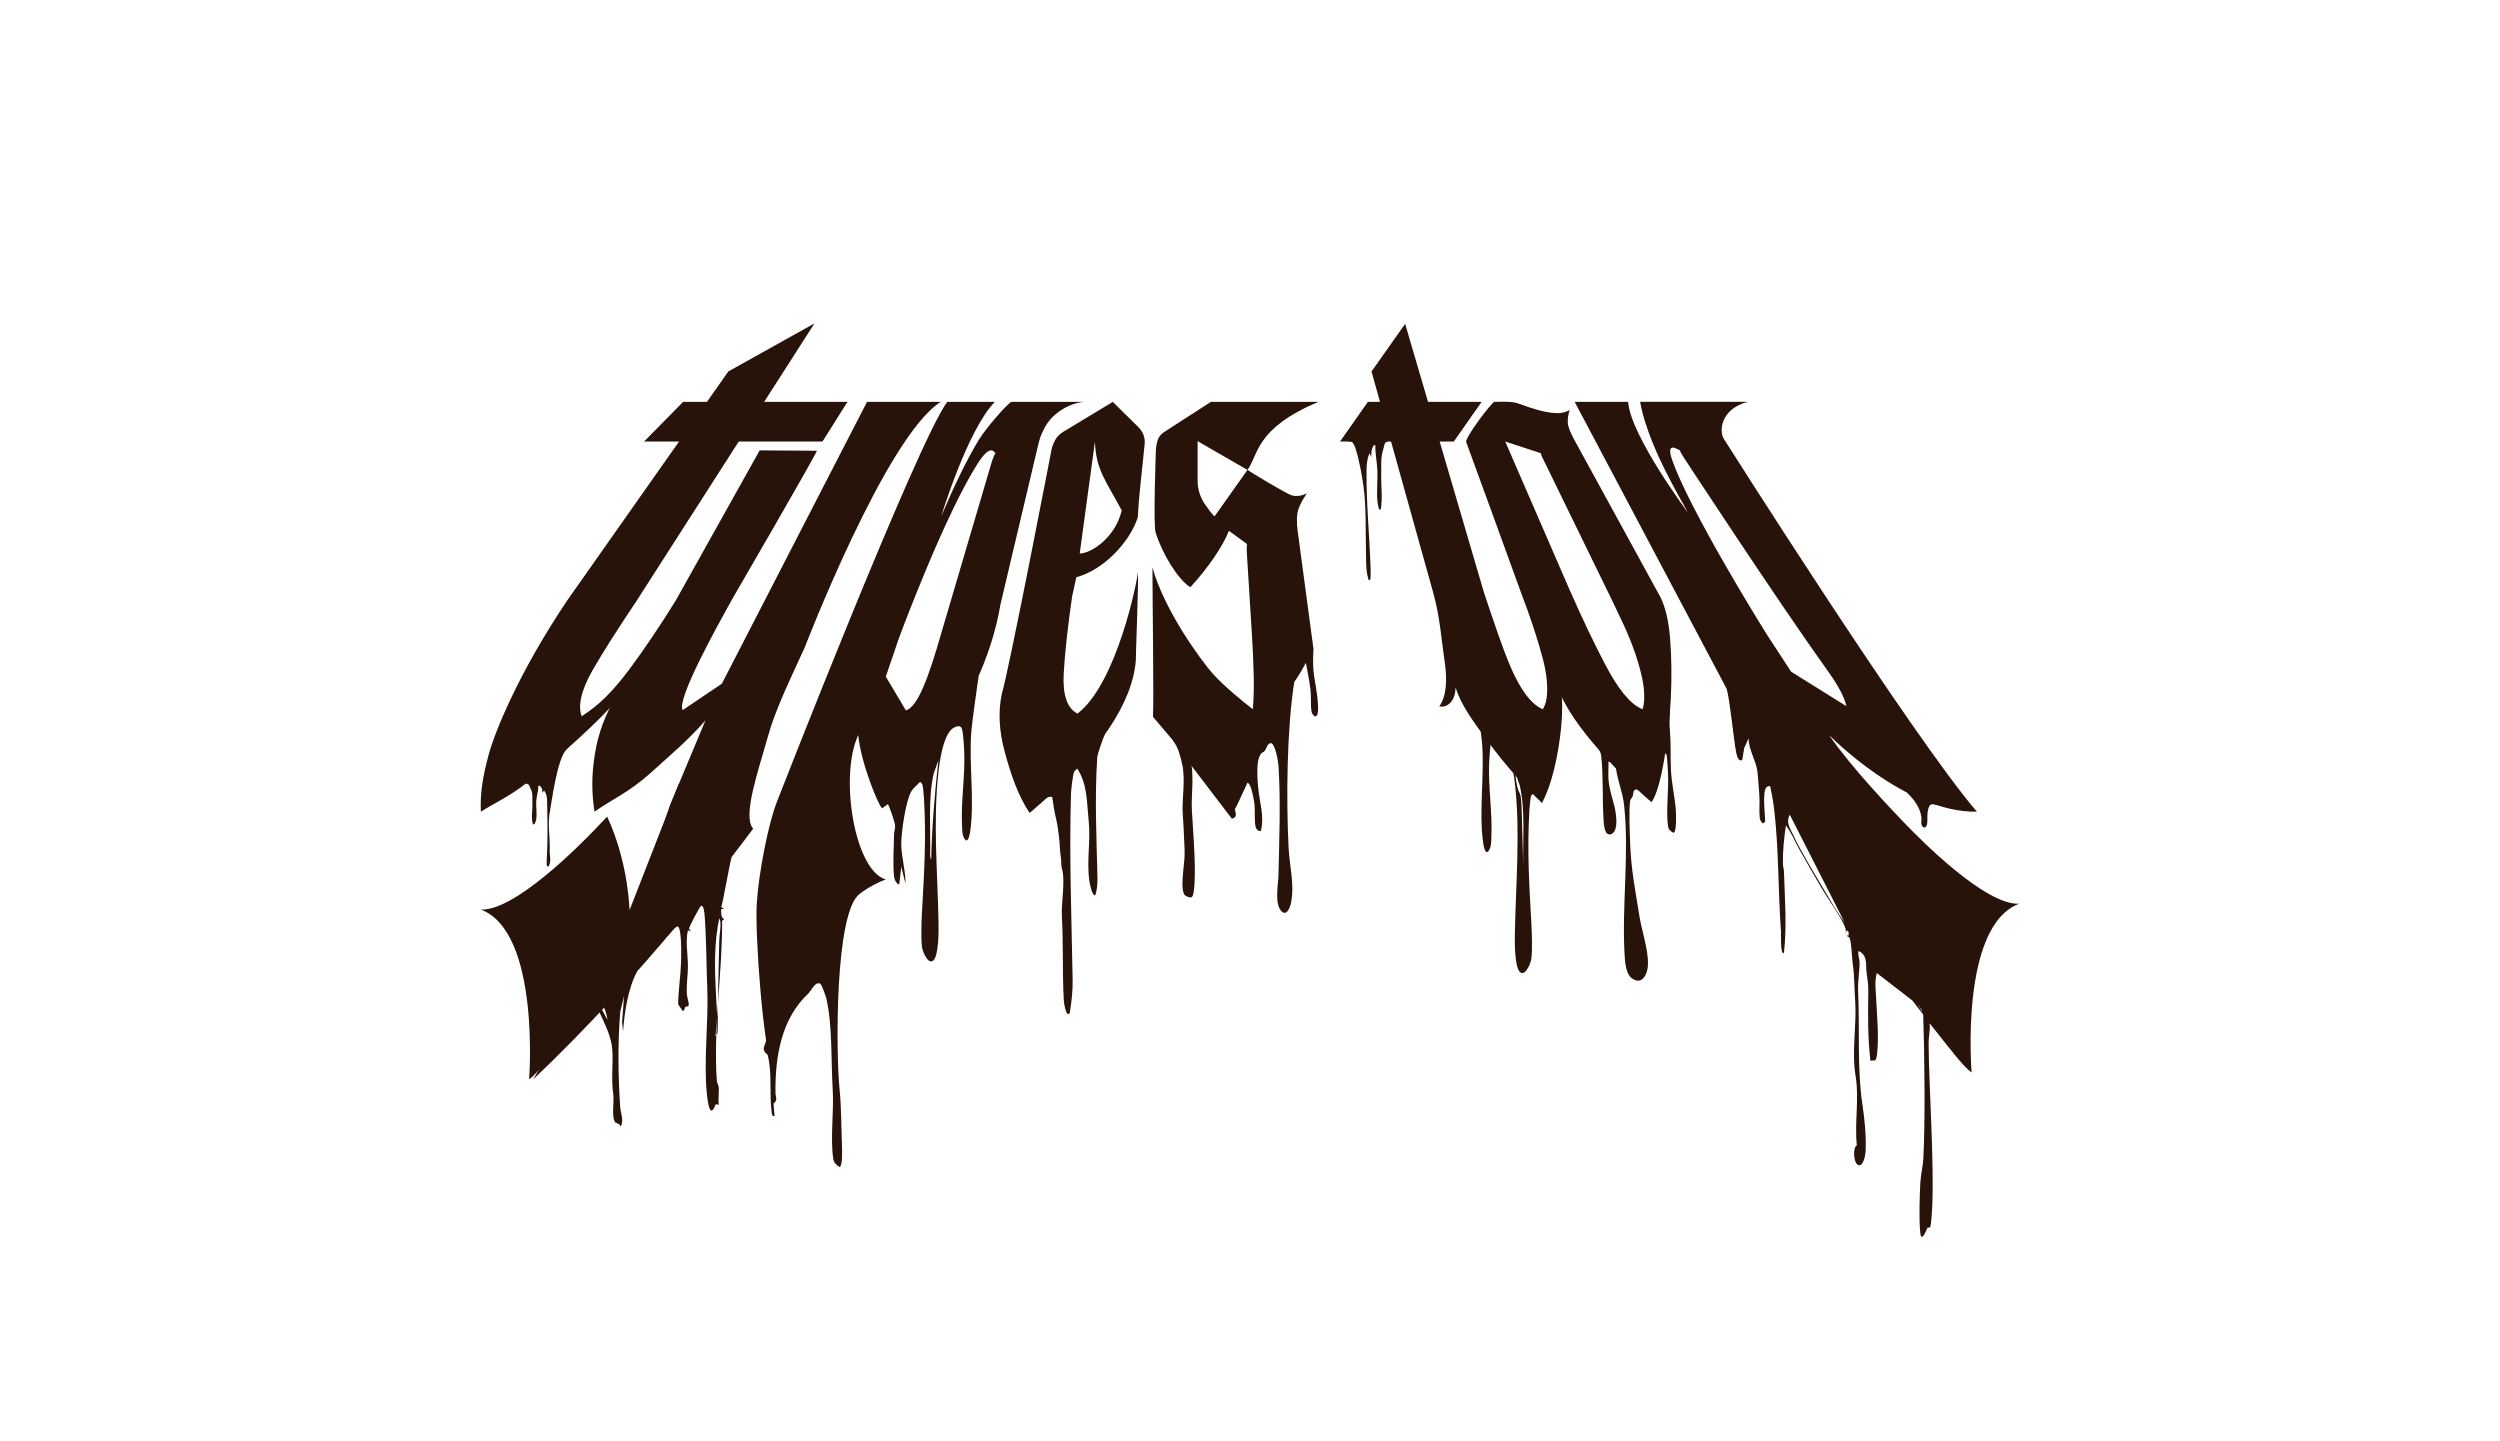 <?xml version="1.0" encoding="UTF-8"?><svg id="a" xmlns="http://www.w3.org/2000/svg"  width="812" height="468" viewBox="0 0 812 468"><defs><style>.b{fill:#28130a;}</style></defs><path class="b" d="M188.98,232.69s8.3-5.74,12.29-9.46c3.89-3.62,7.8-7.6,11.72-11.92-2.77,4.57-6.34,9.29-10.73,14.16-4.54,5.04-9.44,9.95-14.69,14.72-5.42,4.92-10.88,9.58-16.37,13.98-5.64,4.51-10.7,6.68-15.02,9.47-.27-6.17.63-11.34,2.52-18.48,1.82-6.84,9.42-26.16,25.53-50.14l52.34-74.38,27.97-15.6-57.73,90.05c-6.45,9.69-10.52,15.97-14.32,22.56-3.98,6.9-4.79,12.06-3.52,15.03Z"/><path class="b" d="M352.85,130.52c-4.63-.04-10.63,3.28-13.2,7.8-.79,1.39-1.73,3.14-2.32,5.63l-12.35,52.25c-6.03,35.89-33.26,62.09-38.46,66.37-1.13-.83-6.91-14.63-7.76-23.82-6.24,13.36-1.19,44.11,8.95,46.88-21.43,8.04-31.61,37.75-36.59,62.73-3.2-7.48-5.99-44.68-5.31-55.15.65-9.92,3.8-26,6.62-33.02,0,0,45.35-116.29,55.23-129.67h15.47c-8.94,9.17-17.39,37.08-17.39,37.08,2.03-4.79,4.08-9.31,6.17-13.59,2.01-4.13,4.02-7.85,6.03-11.2,1.96-3.25,8.74-11.24,10.54-12.29,4,0,20.56,0,24.36,0ZM294.25,230.75c3.85-1.25,7.25-10.32,11.6-25.51l16.23-55.08c.37-1.24.79-2.24,1.26-3.01l-.75-.68c-1.16-.75-2.84.62-5.1,4.18-2.33,3.67-4.93,8.47-7.85,14.52-3.07,6.37-6.19,13.37-9.37,21.08-3.38,8.19-6.21,15.36-8.4,21.32l-4.16,12.19,6.53,10.99Z"/><path class="b" d="M349.99,231.77c12.86-9.94,19.49-43.5,19.56-45.77.39.68-.73,28.39-.64,28.62-1.12,13.28-11.17,29.69-34.49,49.43-3.79-5.6-6.17-12.78-8.09-19.87-1.84-6.79-2.14-12.96-1-18.57,2.68-9.29,16.18-79.44,16.18-79.44.21-1.05.61-2.13,1.2-3.24.58-1.09,1.48-2,2.69-2.72l16.03-9.68,8.4,8.29c1.41,1.39,2.14,3.34,1.96,5.31-.61,6.74-1.78,15.35-2.24,23.94-2.64,8.12-11.28,17.17-19.95,19.4l-1.38,6.27c-1.41,9.84-2.35,18.25-2.72,24.92-.4,6.99,1.09,11.44,4.5,13.13ZM350.69,179.77c3.7,0,11.58-5.13,13.64-13.98-5.13-9.67-8.37-13.09-8.69-22.37l-4.95,36.35Z"/><path class="b" d="M501.16,230.37c1.58-2.52,2.41-6.81,2.68-10.43.26-3.53.18-7.41-.22-11.63,1.76,4.46,2.9,9.06,3.38,13.81.49,4.91.52,9.7.04,14.35-.49,4.79-1.26,9.34-2.32,13.62-1.1,4.39-2.4,7.99-3.89,10.71-6.31-6.01-12.05-12.52-17.19-19.48-4.93-6.66-9.34-12.61-10.86-18.11-.06,2.18-.6,3.84-1.63,4.95-1.04,1.13-2.27,1.56-3.68,1.28,2.2-3.07,2.75-8.09,1.71-14.86-.99-6.47-1.41-13.92-3.65-21.99l-20.06-71.93,10.92-15.47,25.61,87.29c3.19,9.46,5.85,17.59,8.59,24.02,2.86,6.72,6.47,12.23,10.56,13.89Z"/><path class="b" d="M509.81,133.14c-.44,1.47-.65,2.83-.6,4.06.04,1.25.72,3.08,2.05,5.52l28,51.14c1.68,3.34,2.75,7.87,3.2,13.7.47,6.09.55,12.5.22,19.27-.35,7.09-1.09,13.91-2.24,20.41-1.2,6.77-2.56,11.28-4.05,13.32-6.92-6-13.31-12.51-19.17-19.45-5.61-6.66-9.41-12.69-11.51-18.18.17,2.18-.19,3.83-1.11,4.95-.92,1.13-2.01,2.77-3.45,2.49,1.88-3.07,1.8-9.29.05-16.06-1.67-6.46-4.1-13.81-7.19-21.87,0,0-17.3-47.66-17.78-48.84-.53-1.33,8.31-13.08,9.19-13.08,2.21,0,5.61-.25,7.68.52,2.09.78,4.14,1.46,6.16,2.05,2.03.59,3.97.95,5.83,1.08,1.85.13,3.43-.21,4.71-1.02ZM501.05,148.81c-.37-.76-.57-1.29-.59-1.6l-11.56-3.8,20.96,48.29c4.27,9.64,8.19,17.88,11.66,24.41,3.62,6.85,7.7,12.6,11.96,14.25.71-1.68.73-5.41.21-8.39-.5-2.92-1.32-6.04-2.44-9.35-1.1-3.23-2.36-6.39-3.79-9.48-1.4-3.02-2.58-5.53-3.57-7.55l-22.83-46.79Z"/><path class="b" d="M567.61,130.52c-8.94,2.39-9.39,9.86-7.52,12.32,0,0,60.87,96.22,82.01,120.8-23.37.34-47.64-24.58-48.03-24.9,7.38,10.72,20.79,24.73,25.09,29.18,4.4,4.55,25.69,26.21,36.69,25.61-19.42,7.22-15.47,54.83-15.47,54.83-10.52-7.37-59.14-86.91-63.25-93.84l-65.68-124h17.36c.78,10.97,19.44,35.99,19.44,35.99-2.7-4.75-5.12-9.23-7.27-13.48-2.07-4.09-6.81-14.1-8.27-22.52h34.89ZM599.69,229.37c-.49-2.71-2.63-6.69-5.81-11.13-16.71-23.36-46.58-69.02-46.58-69.02-.86-1.23-1.43-2.22-1.71-2.98l-1.41-.67c-1.89-.74-2.22.61-.95,4.14,1.3,3.64,3.45,8.4,6.52,14.4,3.23,6.31,7.03,13.25,11.47,20.89,4.71,8.11,8.98,15.21,12.67,21.11l7.87,12.06,17.94,11.2Z"/><path class="b" d="M220.5,254.59l-16.03,41.03s-.32-15.49-7.27-30.39c-1.83,1.94-3.35,3.53-4.37,4.58-4.4,4.55-25.69,26.21-36.69,25.61,19.42,7.22,15.72,55.17,15.72,55.17,10.52-7.37,58.89-87.26,63-94.19l1.45-2.81-15.8,1Z"/><path class="b" d="M246.75,146.27l-27.26,48.76c-5.12,8.26-10.19,15.79-15.11,22.42-5.17,6.94-10.33,12.08-15.4,15.23,1.18.29,2.83-.15,4.92-1.31,2.07-1.14,4.15-2.84,6.21-5.07-3.49,5.63-5.81,11.83-6.9,18.66-1.14,7.13-1.04,12.52-.12,18.68,5.36-3.83,11.32-6.34,18.18-12.56,6.6-5.99,11.97-10.38,17.85-17.08l-11.47,27.4h0c-.6,1.83-1.23,3.75-1.9,5.77-1.48,4.48-3.1,9.28-4.85,14.39-1.57,4.56-3.06,8.68-4.47,12.37l-33.26,56.67c36.05-34.23,63.5-70.83,71.46-81.45-3.65-3.99,1.91-19.47,4.6-29.3,2.53-9.27,7.07-18.43,12.12-29.51,0,0,26.38-68.58,44.2-79.81-3.06.01-23.94,0-23.94,0l-47.15,91.53-12.72,8.58c-2.09-3.29,10.83-26.65,16.36-36.53,0,0,26.57-45.76,27.24-47.71l-18.58-.12Z"/><path class="b" d="M421.47,172.52c-.38-3.14-.3-5.49.24-7.09.53-1.58,1.46-3.31,2.78-5.2-1.72.86-3.37,1.08-4.93.66-1.56-.41-13.05-7.32-14.38-8.26l-10.7,15.1c-.41-.36-.9-.9-1.45-1.61l-2.05-2.9c-1.34-2.24-2-4.61-2-7.1v-12.83s16.2,9.35,16.2,9.35c3.65-4.95,2.39-13.37,23.01-22.12-4.82,0-28.89,0-34.88,0l-14.81,9.55c-1.24.73-2.05,1.63-2.41,2.72-.37,1.11-.59,2.19-.65,3.23,0,0-.91,24.32-.1,26.91,2.16,6.97,7.27,15.32,11.29,17.81,5.87-6.42,10.57-13.34,12.52-18.33l5.86,4.27c-.09.78-.1,1.76-.03,2.95l1.65,26.61c.29,4.66.48,9.09.58,13.26.09,4.29,0,7.2-.29,10.86-3.07-2.36-9.34-7.46-13.04-11.59-3.69-4.12-15.73-20.54-19.56-34.46,0,10.65.46,41.16.18,48.53l26.12,30.78c.36-.34,1.79-3.28,4.23-8.66,2.36-5.21,4.88-10.82,7.55-16.76,2.56-5.72,5.02-11.04,7.37-15.98,2.27-4.78,5.91-9.91,6.85-11.44l-5.13-38.28Z"/><polygon class="b" points="472.19 143.42 435.24 143.42 444.29 130.52 481.24 130.52 472.19 143.42"/><polygon class="b" points="267.15 143.4 209.21 143.4 221.88 130.52 275.26 130.52 267.15 143.4"/><path class="b" d="M202.37,335.03c.41-5.37,1.36-13.51,4.57-19.52l-12.53,3.05v7.24c1.42-1.11,2.92,4.48,2.86,5.41l-2.86-5.41v2.31c1.86,4.28,4.2,8.28,4.48,13.12.3,5.2-.46,8.75.32,14.33.31,2.24-.67,7.23.61,8.97.14.2,1.53.43,1.77,1.39,1.16-2.05-.04-4.38-.17-6.52-.63-10.22-.82-20.69.05-30.87l1.23-4.98-.65,8.43.33,3.04Z"/><path class="b" d="M217,292.72v11.23c.47-.63.91-1.23.99-1.32.57-.6,1.3-1.47,2.09-1.75,1.44.34,1.18,10.08,1.13,11.64-.15,4.54-.89,9.11-.95,13.67l1.42,2.09c.76.17.64-.95.88-1.19.21-.2.82-.11,1.05-.38.41-.49-.45-2.75-.51-3.67-.22-3.13.35-6.27.34-9.23,0-3.88-.85-7.82-.01-11.64l.95.32c.15-.13-.52-.56-.58-.84-.09-.41,3.5-7.33,3.93-7.43.88-.22,1.08,2.42,1.12,3.01.61,7.94.55,15.93.88,24.09.42,10.46-1.25,23.72-.12,34.17.24,2.18.94,8.41,2.85,3.16l.97.19c-.19-1.74.14-3.88.02-5.56-.06-.84-.58-1.55-.63-2.27-1.18-17.89,1.86-35.4,1.72-51.88l.67-.61c-1.19-.47-.9-2.09-.98-3.17l.98-.33-.96-.32c.69-2.23,2.68-13.95,3.38-16.3l-20.64,14.36ZM233.61,305.48c-.26,10.1-.43,19.69-.52,29.79,0,.76-1.58,2.24-1.58,2.99-.01,1.54.66,3.28.34,4.93l1.09-13c-.43-8.75-1.19-17.25-.27-25.98.07-.69.73-5.91,1.11-5.9.59,2.34-.11,4.91-.17,7.16Z"/><path class="b" d="M266.48,319.54c.39.22,1.71,3.93,1.88,4.64,2.06,8.63,1.54,20.54,2.1,29.56.45,7.27-.82,15.34.16,22.56.18,1.34.98,2.03,2.04,2.73,1.11-.1.85-6.05.81-7.17-.23-5.78-.19-12.23-.78-18.12-1.19-11.9-1.59-57.28,6.51-63.41l-13.89,5.62-10.57,24.48-6.73,20.05c.07.34.14.68.26.94.29.65,1.02,1.06,1.06,1.22,1.5,5.5.52,12.65,1.29,18.4.08.57.08,1.67.96,1.43l-.34-4c1.51-1.35.67-1.93.64-3.47-.16-11.87,1.94-24.21,10.69-32.33.89-.82,2.23-4.1,3.91-3.13Z"/><path class="b" d="M317.92,219.41l-5.77,10.31-23.83,20.32-1.27,12.03,1.34-.86c.44.44,2.24,5.9,2.32,6.7.14,1.31-.31,1.96-.32,3.03-.04,4.03-.46,9.73,0,13.72.11.93.55,2.24,1.68,2.63l.68-5.82,1.33,5.54c.13-4.03-1.4-9.09-1.35-13.05.05-4.17,1.48-13.73,3.23-16.86.67-1.19,1.92-2.08,2.8-3.08.24-.18.76.6.83.77.19.49.48,3.67.52,4.46.77,13.17.05,24.39-.64,36.81-.17,3.01-.39,8.44-.01,11.47.21,1.71,2.11,6.17,3.83,4.28,1.52-1.69,1.6-8.91,1.55-11.72-.29-16.56-1.83-33.27-.06-49.12.47-4.18,1.53-11.35,4.2-14.01.49-.49,2.08-1.48,2.96-.92.3.18.35.43.47.69.42.9.7,5.61.76,6.86.38,8.48-1.13,16.49-.69,24.96.07,1.38-.01,3.11,1.18,4.36.95.51,1.37-2.27,1.46-2.89,1.47-10.08-.49-22.14.38-32.64.23-2.8,1.99-15.48,2.42-17.97ZM302.44,279.32l-.33-1.22c.23-9.02-.75-18.54,1.16-26.86l1.51-4.26c-1.16,10.61-2.08,21.35-2.34,32.34Z"/><path class="b" d="M633.03,337.8c-.03-1.22-.05-1.93-.05-1.93l-30.3-40.49-37.81-68.06-4.03-3.6c1.13,4.37,2.19,15.89,3,20.31.18.97.69,3.68,2.05,2.75l.63-3.83,1.43-3.19c-.07,3.55,2.44,7.46,2.84,10.7.29,2.4.46,5.52.65,7.95.17,2.28-.14,5.05.13,7.26.09.71.44,1.36,1.01,1.79l.74-.53c.04-2.15-1.06-10.03.5-11.28.38-.3.67-.35,1.14-.29.53,2.47.98,4.97,1.28,7.49,1.55,13.17,1.27,26.66,2.23,39.82.03.48-.28,7.77.95,6.84,1-8.83.28-17.71,0-26.59-.02-.7-.32-1.39-.33-2.22-.07-4.33.34-8.33.97-12.6,1.79,2.33,2.96,5.26,4.4,7.86,2.38,4.28,4.87,8.51,7.33,12.74,2.04,3.5,5.75,8.44,7.24,11.88.39.89.61,1.53.47,2.56l.32-.95c.73.19.66,1,.63,1.6l-.63.15c.24.34.79.3.95.72.62,1.7.71,6.31,1.01,8.47.57,4,.49,7.73.77,11.84.57,8.31-1.22,16.46.16,24.63,1.2,7.13-.4,15.11.39,22.38-1.56.99-.99,6.99,1.02,6.47,1.28-.33,1.78-3.45,1.83-4.57.22-5.04-.3-10.2-1.05-15.22-1.76-11.82-.82-24.54-1.38-36.58-.16-3.41.47-6.14.47-9.54,0-1.13-.62-2.42-.34-3.66,3.03,1.44,2.29,4.19,2.59,6.81.36,3.12.64,3.53.58,7.04-.13,7.26-.16,14.59.69,21.78l1.55-.1c.4-.45.57-1.62.64-2.24.59-5.85-.04-11.69-.3-17.53-.11-2.41-.62-6.16.2-8.59l14.82,11.46-.24,1.04c-.35-1.3-1.63-2.64-2.54-3.67-.23-.26-.91-1.12-1.29-.94l4.3,5.58c.44,11.79.7,34.87.05,46.76-.14,2.56-.84,5.37-.98,7.94-.23,4.31-.47,12.14,0,16.27.4,3.54,2.15-1.55,2.33-1.71.19-.17.75.12.89-.26.33-.91.58-5.05.64-6.32.69-14.17-1.06-39.24-1.17-53.28-.02-2.19.57-4.34.33-6.54l6.41,7.99c-.02-.73-.04-1.4-.05-1.96-.93-1.15-1.86-2.28-2.54-3.33l.16-.47,2.37,3.21ZM592.09,288.39c-3.2-5.42-6.96-11.49-9.62-17.13-1.1-2.33-2.48-4.08-1.15-6.65l17.83,35.04c-2.58-3.54-4.82-7.46-7.06-11.25ZM623.81,323.6l.64,2.38-5.1-7.47c-.14-2.41-4.7-2.15-3.84-3.27.5.64-4.13.97-3.7,1.37,1.4,1.31,7.57-1.72,8.96.48,1.05,1.67,2.9,4.52,3.69,6.19.39.83-.7,0-.64.32ZM629.09,333c-.8-1.71-2.72-3.15-2.72-5.1,1.8,1.21,2.61,3.37,3.82,5.09h-1.1Z"/><path class="b" d="M445.13,187.8c.13-1.05.05-2.73.01-3.84-.34-10.05-1.4-21.06-1.29-30.89.03-2.29.11-3.72.96-5.89l.63,1.27c-.05-1.18-.1-2.38.56-3.41.2-.32-.02-.57.72-.41-.08,2.66.54,5.48.65,8.11.14,3.23-.26,6.7,0,9.88.02.25.44,3.93,1.12,2.72.64-3.77.02-7.51.14-11.33.09-3.08-.28-5.21.66-8.07.38-1.16.19-2.3,1.52-2.52l-7.14-2.09-5.99,2.1c.57-.03,1.14-.13,1.57.25,1.55,1.36,3.28,11.76,3.61,14.22.95,7.11.63,14.45.82,21.6.08,3-.1,5.83.82,8.77.47.45.58-.03.63-.47Z"/><path class="b" d="M177.62,281.06c-.13-.63-.05-1.63-.01-2.3.34-6.01.21-12.6.09-18.48-.03-1.37-.11-2.23-.96-3.52l-.63.76c.05-.71.1-1.42-.56-2.04-.2-.19.02-.34-.72-.24.08,1.59-.54,3.28-.65,4.85-.14,1.93.26,4.01,0,5.91-.02.15-.44,2.35-1.12,1.63-.64-2.25-.02-4.49-.14-6.78-.09-1.84.28-3.11-.66-4.83-.38-.7-.19-1.37-1.52-1.51l1.77-10.95,9.96-5.93c-.57-.02,2.18,5.18,1.81,5.49-3.37,2.74-5.26,18.58-5.6,20.05-.95,4.26.05,8.64-.14,12.92-.08,1.8.61,3.49-.31,5.25-.47.27-.58-.02-.63-.28Z"/><path class="b" d="M356.39,245.92c.06-.91,2.13-7.06,2.56-7.51l-3.4-1.91-6.89,6.42-8.42,10.21-1.28,5.98c-.06.3.27.49.52.31.6-.45,1.46-.79,2.28-.58.3,1.94.58,4.24,1.04,6.13.74,2.98.99,5.17,1.31,8.37.16,1.62.17,3.54.45,5.09.23,1.25.02,2.55.33,3.58,1.23,4.09-.25,11.1,0,15.52.52,9.09.13,18.38.63,27.4.04.72.72,5.76,1.93,4.12.59-3.57,1-7.17.94-10.82-.35-20.36-1.14-40.02-.53-60.51.04-1.27.59-5.85.97-6.93.18-.53.68-.81,1.04-1.19,3.37,5.2,3.07,10.83,3.73,17.04.71,6.67-.81,13.38.31,20.03.08.48.9,4.75,1.88,4.01.64-2.07.7-4.07.65-6.22-.3-12.68-.92-25.3-.05-38.54Z"/><path class="b" d="M382.37,235.99l-1.4,4.5c1.67,2.18,2.32,4.79,2.98,7.62,1.22,5.28-.21,11.6.24,16.97.28,3.36.4,7.56.56,10.92.2,4.1-1.04,8.99-.59,12.93.05.45.33,1.43.59,1.75.32.38,1.99,1.2,2.45.61.86-1.09.88-6.83.88-8.37,0-6.69-.61-13.37-.96-19.72-.24-4.23.6-10.09-.09-14.42l13.07,17.12c2.44-.39.67-2.96.79-3.98.09-.8,1.49-2.12,1.91-3.12.27-.62,1.77-4.34,1.97-4.48.89-.57,1.53,1.48,1.75,2.23.35,1.18.72,3,.88,4.22.31,2.29-.03,5.78.4,7.71.18.8.85,1.59,1.73,1.41,1.23-4.58-.49-9.57-.89-14.26-.23-2.65-.71-8.46.76-10.64.35-.52.98-.64,1.34-1.06.7-.8.76-2.3,1.95-2.58,1.53,0,2.48,6.1,2.56,7.36.75,11.57.25,23.89,0,35.45-.07,3.17-1.33,9.25.88,11.7,1.79,1.99,2.94-1.27,3.23-2.78,1.13-5.89-.52-11.78-.82-17.64-.81-15.82-.58-38.8,1.85-54.03l-20.29,22.02-17.76-7.46Z"/><path class="b" d="M423.09,208.74l-5.12,17.19c1.21-3.7,2.11-3.07,6.19-10.65.49,2.94,1.17,5.88,1.5,8.86.23,2.04-.02,5.41.37,7.14.12.55.54,1.09,1.02,1.4,1.35.23,1.05-3.19,1.01-4.03-.16-3.85-1.25-7.87-1.51-11.7-.14-2.06,0-4.1.04-6.14l-3.51-2.07Z"/><path class="b" d="M529.47,273.59c-.13-3.3-.46-10.42.02-13.53.09-.58.61-.93.81-1.45.33-.86-.04-2.34,1.52-2.2l.34.36,1.1-4.59c-5.8-4.97-13.46-11.89-13.46-11.89,0,0-.17,1.12-.47,2.99.38.78.66,1.54.74,2.25.75,6.74.32,13.75.76,20.57.09,1.42.21,5.47,2.33,4.88,2.89-.81,1.65-7.49,1.09-9.58-.76-2.85-1.6-5.26-1.82-8.38-.13-1.84.08-3.73,0-5.57h2.23c.18,4.93,2.34,9.23,2.86,14.18,1.72,16.3-.85,32.75.18,49.06.13,2.03.47,5.48,2.08,6.84,2.41,2.03,4.28.75,5.11-1.91,1.41-4.52-1.58-12.86-2.35-17.73-1.36-8.6-2.74-15.08-3.09-24.31Z"/><path class="b" d="M544.32,263.33c-.29-4.34-1.41-8.9-1.6-13.37-.19-4.39.04-8.01-.32-12.42-.19-2.28-.16-4.51-.1-6.73-2.4,4.65-3.38,10.29-3.72,14.89-.61,3.34-.12.87,1.05-6.81.05-.32.45,4.37.9,4.44.08,2.83.64.03.92,2.81.17,1.68.27,4,.34,5.72.2,4.96-.71,11.98,0,16.56.17,1.07.82,1.6,1.74,2.07,1.1-.09.86-6.02.79-7.15Z"/><path class="b" d="M538.45,250.99c.01-1.04.06-2.19.15-3.42-.18.98-.39,1.96-.63,2.92l.48.5Z"/><path class="b" d="M500.83,247.25l-16.12-13.74-5.77-10.31c.43,2.49,2.19,15.17,2.42,17.97.87,10.5-1.09,22.56.38,32.64.09.62.51,3.4,1.46,2.89,1.2-1.25,1.11-2.98,1.18-4.36.44-8.48-1.08-16.48-.69-24.96.06-1.25.34-5.96.76-6.86.12-.26.17-.51.46-.69.88-.56,2.47.43,2.96.92,2.68,2.67,3.73,9.83,4.2,14.01,1.77,15.85.24,32.55-.06,49.12-.05,2.81.03,10.04,1.55,11.72,1.71,1.89,3.61-2.57,3.83-4.28.38-3.03.15-8.46-.01-11.47-.69-12.42-1.41-23.64-.63-36.81.05-.78.33-3.97.52-4.46.07-.18.59-.96.83-.77.85.97,2.04,1.84,2.72,2.97v-13.54ZM494.76,281.89l-.48-17.46c-.26-10.98-1.03-3.04-2.19-13.65l1.51,4.26c1.91,8.32.93,17.84,1.16,26.86Z"/><path class="b" d="M619.27,257.37c4.41,4.04,5.05,7.68,4.78,9.57-.27,1.88,2.03,3.2,1.96-.64-.07-3.84.5-5.74,2.75-4.89,1.02-2.63-9.49-4.04-9.49-4.04Z"/></svg>